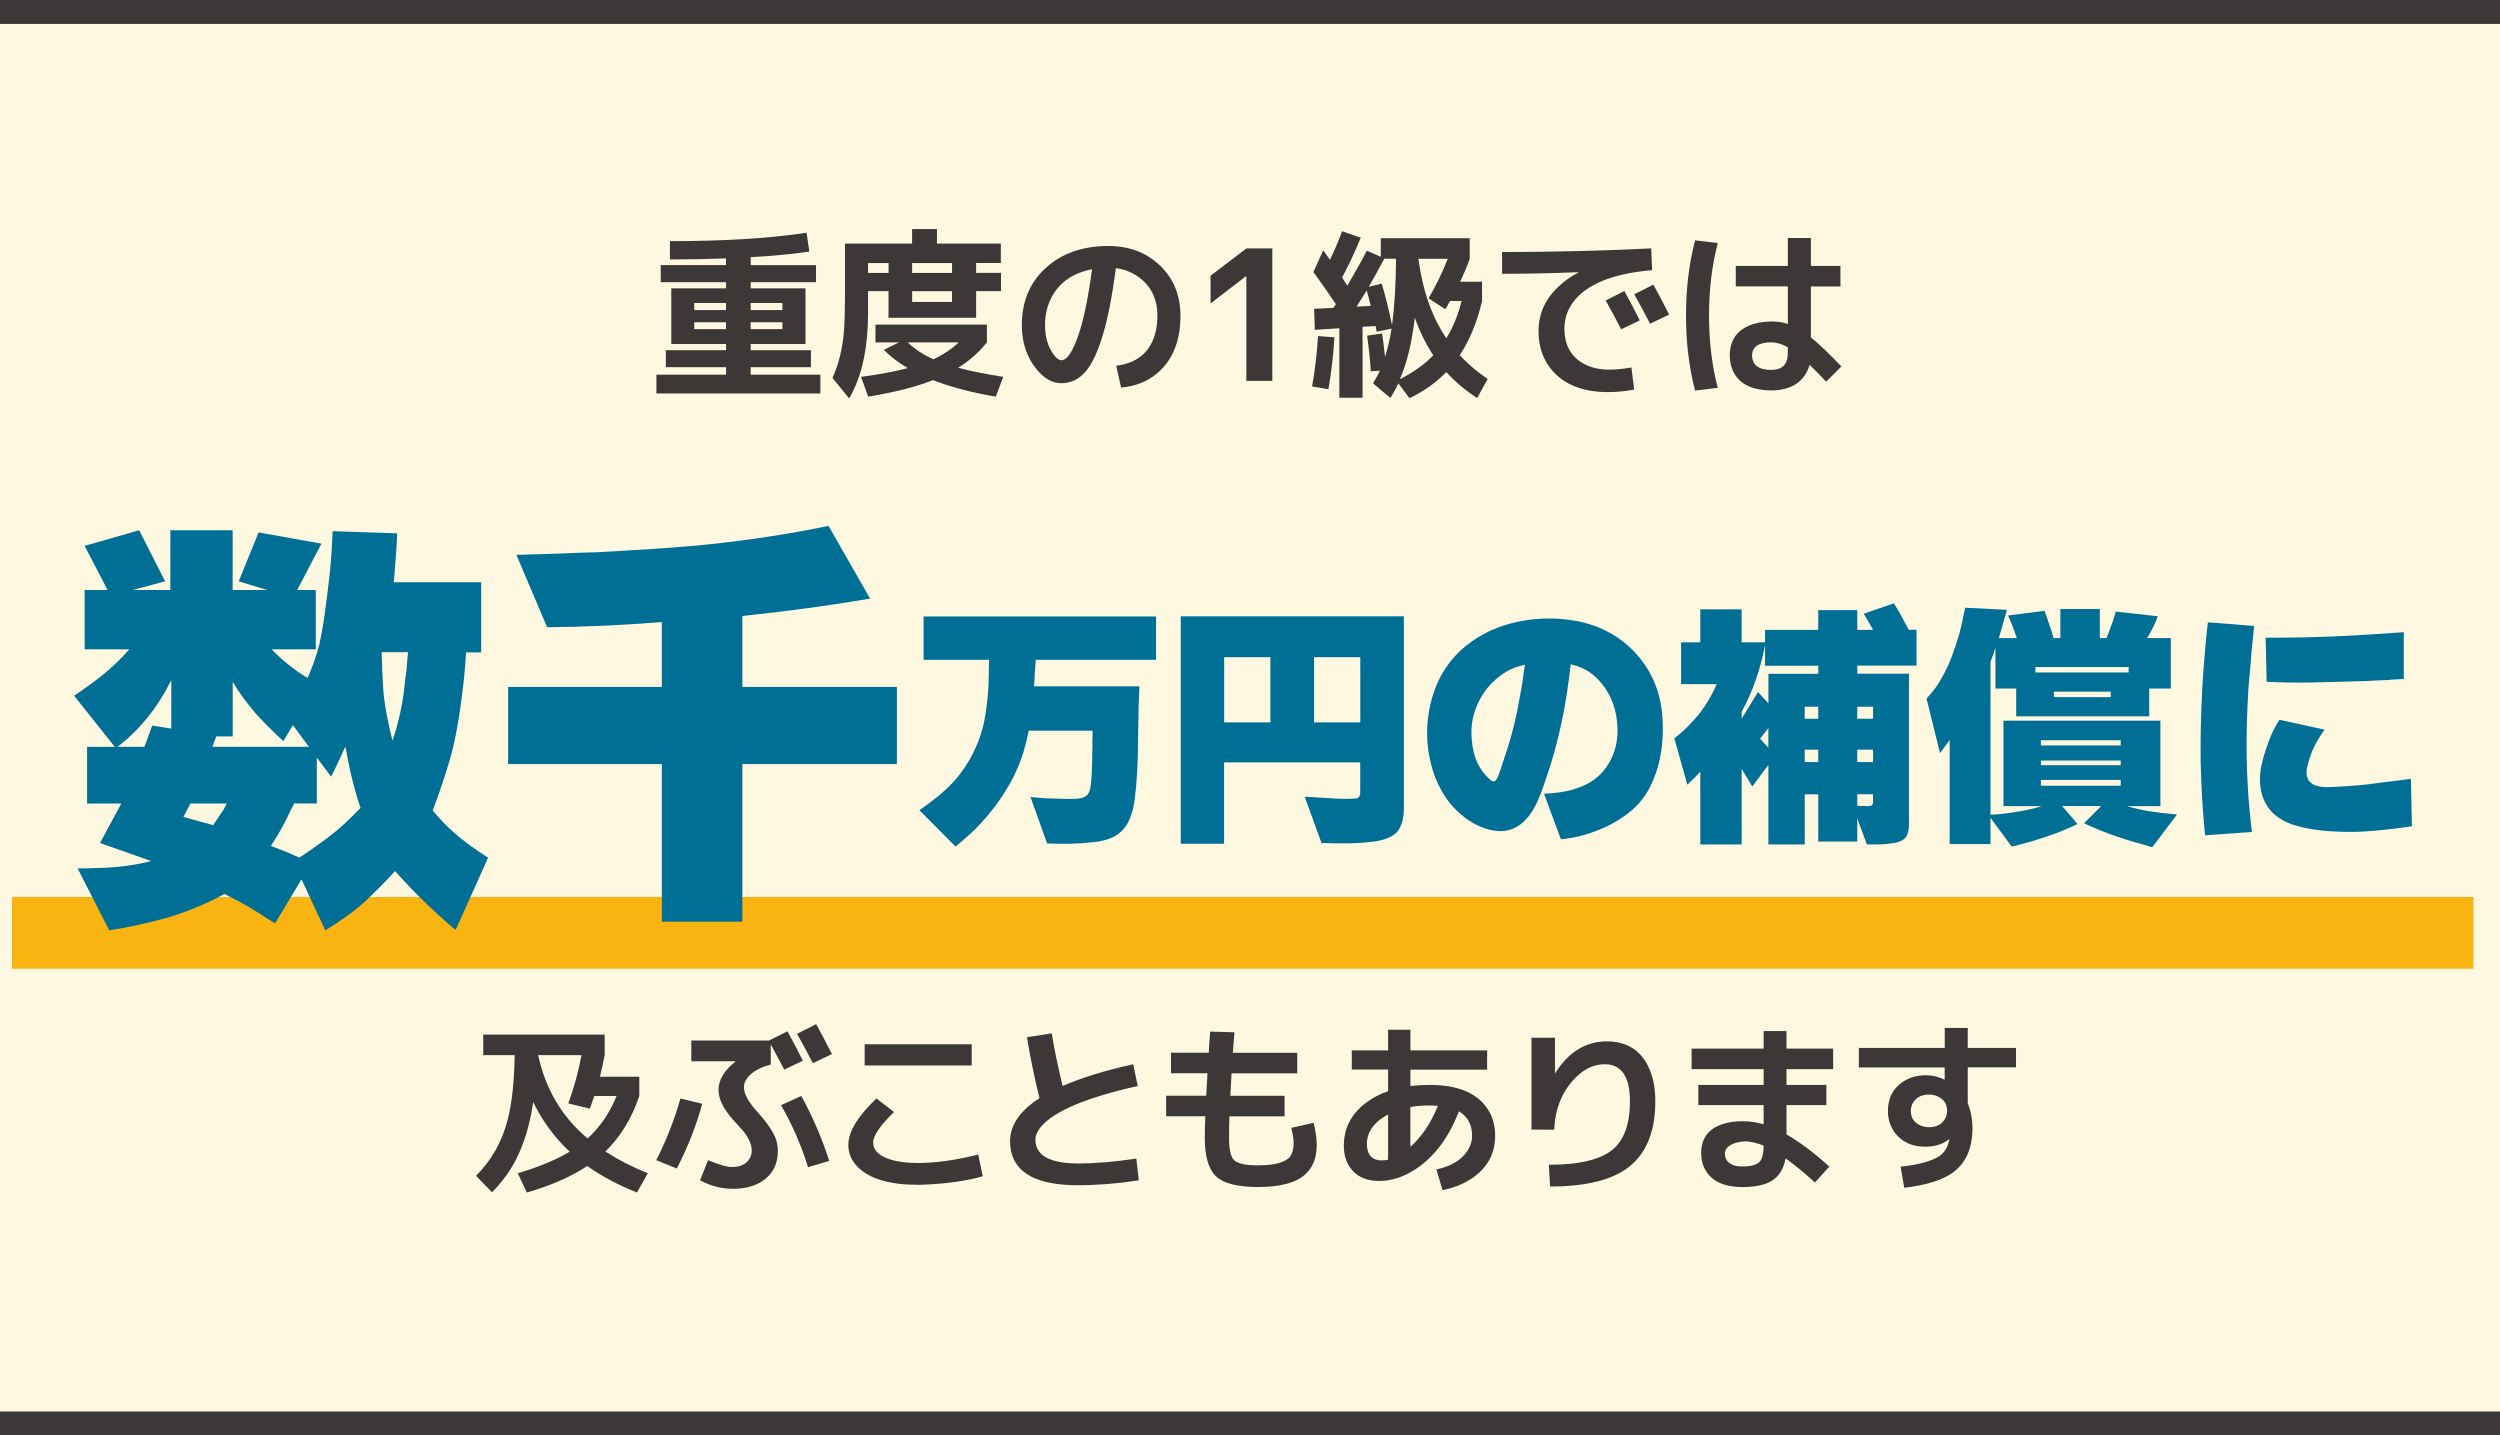 <?xml version="1.0" encoding="UTF-8"?>
<svg xmlns="http://www.w3.org/2000/svg" id="_レイヤー_2" viewBox="0 0 418 240">
  <defs>
    <style>.cls-1{fill:#006f95;}.cls-2{fill:#3c3837;}.cls-3{fill:#fff8e1;}.cls-4{fill:#f9b411;}</style>
  </defs>
  <g id="ph">
    <rect class="cls-3" width="418" height="240"></rect>
    <rect class="cls-4" x="2" y="149.97" width="411.56" height="12"></rect>
    <path class="cls-1" d="M12.42,116.32c1.98-1.35,3.59-2.53,4.85-3.55,1.69-1.4,3.14-2.8,4.34-4.2h-7.46v-9.92h3.84l-3.84-7.38,9.12-2.61,4.34,8.54-5.43,1.45h6.3v-9.99h10.42v9.99h5.79l-4.78-1.45,3.33-8.18,10.5,1.88-4.05,7.75h3.11v9.92h-7.38c1.88,1.93,3.88,3.52,6.01,4.78.77-1.69,1.42-3.55,1.95-5.57.39-1.69.72-3.64,1.01-5.86.29-2.07.55-4.25.8-6.52.19-2.03.34-4.22.43-6.59l10.79.36c-.05,1.16-.12,2.44-.22,3.84-.05.63-.1,1.26-.15,1.88-.05.63-.1,1.26-.14,1.88-.05.19-.07.39-.07.58h14.62v11.73h-2.53c-.14,2.46-.36,4.78-.65,6.95-.29,2.41-.65,4.73-1.09,6.95-.39,2.03-.94,4.13-1.67,6.3-.58,1.88-1.3,3.96-2.17,6.23,1.3,1.55,2.46,2.75,3.48,3.62,1.5,1.35,3.43,2.78,5.79,4.27l-5.43,12.09c-3.52-2.94-6.9-6.23-10.13-9.85-1.79,1.98-3.69,3.88-5.72,5.72-1.55,1.3-3.52,2.7-5.94,4.2l-3.98-8.54-4.42,7.38c-1.5-.97-2.87-1.83-4.13-2.61-1.5-.87-2.94-1.64-4.34-2.32-2.8,1.54-5.91,2.85-9.34,3.91-1.55.43-3.19.84-4.92,1.23-1.54.34-3.21.65-5,.94l-5.28-10.35c1.16,0,2.2-.02,3.11-.07,1.11,0,2.15-.05,3.11-.15,2.22-.19,4.25-.53,6.08-1.01l-2.03-.72-4.71-1.66-1.81-.65,3.55-6.59h-5.72v-9.48h4.63l-6.8-8.54ZM28.64,113.71c-2.27,4.59-5.26,8.3-8.98,11.15h4.49l1.3-3.55,3.19.51v-8.11ZM30.66,136.59l5,1.38.36-.58,1.38-2.03.51-1.01h-6.08l-1.16,2.24ZM35.51,124.86h16.14l-2.68-3.62-1.59,2.68c-1.79-1.64-3.33-3.19-4.63-4.63-1.5-1.74-2.78-3.5-3.84-5.28v9.12h-2.75l-.65,1.74ZM52.96,134.34h-3.76c-.19.34-.39.7-.58,1.09-.24.48-.48.99-.72,1.52-.29.53-.56,1.04-.8,1.52-.63,1.11-1.23,2.1-1.81,2.97,1.59.58,3.19,1.23,4.78,1.95.14-.1.29-.19.43-.29,1.16-.77,2.03-1.38,2.61-1.81.96-.68,1.83-1.33,2.61-1.95,1.3-1.01,2.82-2.44,4.56-4.27-.43-1.21-.84-2.58-1.23-4.13-.14-.63-.31-1.33-.51-2.1-.1-.48-.24-1.18-.43-2.1-.1-.63-.22-1.25-.36-1.88-.05.1-.1.17-.14.22-.48,1.11-.84,1.91-1.09,2.39-.39.87-.77,1.67-1.16,2.39l-2.39-3.19v7.67ZM63.82,109.08v.07c0,.63.02,1.28.07,1.95,0,.72.02,1.38.07,1.95.05,1.45.14,2.75.29,3.91.14,1.06.34,2.2.58,3.4.19,1.01.46,2.17.8,3.47.68-1.93,1.23-4.13,1.67-6.59.15-.96.29-2.07.43-3.33.05-.58.12-1.13.22-1.67.05-.58.1-1.16.14-1.74.05-.48.1-.96.14-1.45h-4.42Z"></path>
    <path class="cls-1" d="M84.96,127.75v-12.89h25.7v-10.86c-6.37.53-12.77.82-19.18.87l-5.14-12.09,7.09-.22c2.17-.1,4.25-.17,6.23-.22,2.17-.1,4.25-.22,6.23-.36,4.34-.24,8.47-.55,12.38-.94,3.28-.34,6.66-.77,10.13-1.3,3.23-.48,6.61-1.09,10.13-1.81l6.95,12.16c-6.8,1.16-13.92,2.12-21.36,2.9v11.87h25.84v12.89h-25.84v26.35h-13.46v-26.35h-25.7Z"></path>
    <path class="cls-1" d="M153.73,135.46c.29-.2.58-.41.87-.61.72-.55,1.26-.96,1.61-1.22.58-.43,1.09-.85,1.52-1.26,2.37-2.06,4.21-4.6,5.52-7.64.46-1.04.84-2.16,1.13-3.34.26-1.07.46-2.24.61-3.52.14-1.04.25-2.23.3-3.56,0-.55.01-1.16.04-1.82v-.87c.03-.32.04-.62.04-.91v-.39h-10.95v-7.25h38.87v7.25h-20.11c-.06.67-.12,1.4-.17,2.22-.03.38-.04.74-.04,1.09-.03.38-.06.75-.09,1.13h17.63l-.13,3.17-.13,7.43c0,.72-.01,1.38-.04,1.95-.03.7-.06,1.35-.09,1.95-.09,1.45-.2,2.77-.35,3.95-.09.81-.2,1.52-.35,2.13-.2.75-.45,1.43-.74,2.04-.55,1.1-1.36,1.94-2.43,2.52-.9.46-2.04.77-3.43.91-1.19.14-2.48.23-3.87.26-1.13.03-2.42.01-3.87-.04l-2.78-7.77c.61.06,1.07.1,1.39.13.49.03.94.06,1.35.09.41.03.81.04,1.22.04.43.03.84.04,1.22.04.93.03,1.75.03,2.48,0,.93-.06,1.56-.3,1.91-.74.29-.35.48-1.01.57-2,.06-.72.1-1.55.13-2.48.03-.38.04-.8.04-1.26v-1.22c.03-.29.04-.58.04-.87v-.87l.04-1.95h-10.68c-.12.46-.2.85-.26,1.17-.09.43-.19.83-.3,1.17-.2.87-.43,1.65-.7,2.35-.69,1.97-1.65,3.89-2.87,5.78-1.1,1.74-2.42,3.43-3.95,5.08-.93,1.04-2.32,2.32-4.17,3.82l-6.04-6.08Z"></path>
    <path class="cls-1" d="M197.42,141.06v-38.01h37.31v31.97c0,1.91-.41,3.3-1.22,4.17-.81.81-2.17,1.33-4.08,1.56-1.13.14-2.4.23-3.82.26h-2.91c-.32-.03-.64-.04-.96-.04h-.78l-2.82-7.77,2.08.13c.26.03.51.04.74.04.49.03.97.06,1.43.09.55.03,1.03.06,1.43.09,1.07.03,2.03.01,2.87-.04.49-.03.74-.38.74-1.04v-5h-22.76v13.6h-7.25ZM204.68,120.78h7.73v-10.9h-7.73v10.9ZM219.71,120.78h7.73v-10.9h-7.73v10.9Z"></path>
    <path class="cls-1" d="M262.62,111.09c-.2,1.71-.42,3.36-.65,4.95-.26,1.68-.56,3.32-.91,4.91-.72,3.39-1.62,6.59-2.69,9.6-.03.09-.06.17-.09.26-.12.32-.23.65-.35,1-.14.35-.26.67-.35.96-.29.75-.58,1.4-.87,1.95-.72,1.39-1.59,2.46-2.61,3.21-.75.55-1.61.88-2.56,1-.84.09-1.74,0-2.69-.26-1.71-.46-3.3-1.36-4.78-2.69-1.22-1.04-2.23-2.3-3.04-3.78-.78-1.36-1.38-2.87-1.78-4.52-.81-3.19-.85-6.43-.13-9.73,1.24-5.62,4.46-9.71,9.64-12.29,2.08-1.01,4.41-1.69,6.99-2.04,2.49-.32,4.94-.27,7.34.13,3.97.64,7.3,2.32,9.99,5.04,2.69,2.75,4.29,6.11,4.78,10.08.26,2.38.22,4.66-.13,6.86-.38,2.43-1.12,4.6-2.21,6.52-1.01,1.77-2.5,3.29-4.47,4.56-1.68,1.13-3.63,2.03-5.86,2.69-.61.2-1.3.38-2.08.52-.32.06-.67.12-1.04.17-.26.03-.62.07-1.09.13l-2.82-7.6c1.13-.06,2.13-.16,3-.3,1.04-.17,1.98-.42,2.82-.74,2-.72,3.55-1.88,4.65-3.48,1.48-2.17,2.06-4.69,1.74-7.56-.29-2.78-1.35-5.12-3.17-7.04-1.25-1.3-2.77-2.14-4.56-2.52ZM254.98,111.13c-.06,0-.12.02-.17.04-.67.2-1.16.35-1.48.43-.52.2-.99.42-1.39.65-2.49,1.48-4.24,3.6-5.26,6.38-.61,1.68-.8,3.49-.56,5.43.2,2.03.83,3.72,1.87,5.08.23.29.51.59.83.91.43.43.77.64,1,.61.17-.03.36-.25.56-.65.12-.23.25-.56.39-1,.03-.03.04-.07.04-.13.03-.03.04-.06.04-.09l1.17-3.56c.41-1.25.8-2.63,1.17-4.17.14-.67.3-1.38.48-2.13.12-.64.25-1.35.39-2.13.17-.87.35-1.82.52-2.87.06-.4.12-.87.17-1.39.09-.49.16-.97.22-1.43Z"></path>
    <path class="cls-1" d="M279.95,123.47c1.42-1.1,2.81-2.48,4.17-4.13,1.24-1.62,2.21-3.27,2.91-4.95h-5.95v-6.99h3.21v-5.52h6.91v5.52h3.91v-2.09h8.9v-3.3h6.52v3.3h2.65c-.26-.46-.52-.91-.78-1.35-.29-.52-.55-.97-.78-1.35l5.04-1.74c.87,1.42,1.69,2.9,2.48,4.43h1.3v5.99h-9.9v1.35h8.64v25.06c0,1.01-.16,1.75-.48,2.22-.38.52-1.06.87-2.04,1.04-.67.12-1.42.19-2.26.22-.64.03-1.39.03-2.26,0l-1.61-4.34v3.87h-6.52v-7.9h-2.26v8.38h-6.08v-13.29l-2.69,3.6-1.78-2.95v12.64h-6.91v-12.16c-.7.75-1.42,1.48-2.17,2.17l-2.17-7.73ZM291.2,120.17l2.74-4.47,1.74,1.91v-4.95h8.34v-1.35h-8.9v-3.47c-.78,4.11-2.08,7.83-3.91,11.16v1.17ZM295.67,121.73l-1.39,1.78,1.39,1.52v-3.3ZM301.75,120.17h2.26v-2h-2.26v2ZM301.75,127.42h2.26v-2.08h-2.26v2.08ZM310.53,120.17h2.65v-2h-2.65v2ZM310.53,127.42h2.65v-2.08h-2.65v2.08ZM310.53,134.72l.74.04h.39c.64.06,1.06.03,1.26-.09.17-.06.26-.29.26-.7v-1.17h-2.65v1.91Z"></path>
    <path class="cls-1" d="M322.13,116.82c.12-.17.35-.45.7-.83.2-.26.41-.51.61-.74,1.1-1.51,2.06-3.3,2.87-5.39.49-1.3.94-2.66,1.35-4.08.32-1.27.62-2.66.91-4.17l6.99.35-1.35,4.73h3c-.46-1.42-.96-2.68-1.48-3.78l6.12-.78c.14.38.27.75.39,1.13.12.29.22.58.3.87.09.29.19.58.3.87.2.61.38,1.17.52,1.69h1.13v-4.86h6.6v4.86h1.13c.32-.81.59-1.55.83-2.22.29-.75.52-1.49.7-2.21l7.04.78c-.41,1.13-1,2.35-1.78,3.65h3.95v8.43h-3.61v4.65h-22.24v-4.65h-3.47v-6.78l-.83,2.35v25.54c1.56-.09,3-.25,4.3-.48,1.53-.23,2.95-.55,4.26-.96h-6.39v-14.29h26.24v14.29h-5.56c.55.17,1.14.33,1.78.48.55.12,1.14.23,1.78.35,1.45.23,3.04.42,4.78.56l-4.13,5.47c-1.04-.29-2.01-.56-2.91-.83-1.01-.29-1.98-.59-2.91-.91-2.03-.69-3.89-1.45-5.6-2.26l2.87-2.87h-6.52l2.56,3c-1.65.81-3.45,1.53-5.39,2.17-1.71.58-3.58,1.11-5.6,1.61l-3.56-4.82v4.39h-6.82v-17.42l-1.61,2.22-2.26-9.12ZM340.32,112.44h15.59v-.91h-15.59v.91ZM341.24,124.64h13.34v-.87h-13.34v.87ZM341.24,127.94h13.34v-.78h-13.34v.78ZM341.24,131.37h13.34v-.96h-13.34v.96ZM343.41,116.56h9.51v-.91h-9.51v.91Z"></path>
    <path class="cls-1" d="M368.69,139.67c-.41-4-.65-8.17-.74-12.51-.03-2.06-.01-4.15.04-6.3.06-2.03.14-4.11.26-6.25.09-1.62.22-3.39.39-5.3.06-.81.13-1.68.22-2.61.09-.81.19-1.69.3-2.65l7.73.61-.22,2.22c-.06.55-.12,1.1-.17,1.65-.06.55-.1,1.12-.13,1.69-.12,1.22-.22,2.33-.3,3.34-.03.32-.07.83-.13,1.52-.12,1.85-.2,3.75-.26,5.69-.06,1.88-.07,3.79-.04,5.73.03,2,.12,4.1.26,6.3.14,1.94.35,4.04.61,6.3l-7.82.56ZM403.26,138.15c-.78.12-1.49.22-2.13.3-.75.09-1.48.17-2.17.26-1.54.17-2.97.29-4.3.35-1.54.06-2.98.04-4.34-.04-1.51-.06-2.94-.22-4.3-.48-.7-.12-1.33-.26-1.91-.43-.67-.17-1.27-.39-1.82-.65-1.3-.61-2.32-1.42-3.04-2.43-.93-1.33-1.39-2.91-1.39-4.73,0-.81.1-1.65.3-2.52.17-.81.41-1.64.7-2.48.32-.96.64-1.81.96-2.56.4-.9.84-1.69,1.3-2.39l7.56,1.65c-1.42,1.91-2.38,3.92-2.87,6.04-.35,1.33-.14,2.29.61,2.87.64.52,1.68.75,3.13.69.98-.03,2.01-.09,3.08-.17.96-.06,1.97-.14,3.04-.26.93-.12,1.94-.25,3.04-.39.84-.09,1.85-.22,3.04-.39l1.35-.17.17,7.95ZM378.81,106.62h1.26c3.33,0,6.76-.07,10.29-.22,3.33-.14,6.76-.35,10.29-.61l1.26-.09v7.82l-1.52.09h-.17c-.35.03-.68.06-1,.09-.32,0-.65.01-1,.04-.7.03-1.33.06-1.91.09-.15.03-.36.04-.65.04-.96.03-2.04.06-3.26.09-.55.03-1.09.04-1.61.04-.55.03-1.1.04-1.65.04-.55.03-1.12.04-1.69.04-.55.03-1.1.04-1.65.04-2.29.03-4.56-.01-6.82-.13l-.17-7.38Z"></path>
    <path class="cls-2" d="M110.46,44.32h10.92v-1.12c-2.99.12-6.12.18-9.37.18v-3.06c8.82,0,16.26-.44,22.33-1.33.18-.04.35-.07.52-.09l.46,3.16c-2.81.42-6.08.74-9.8.94v1.33h10.92v2.85h-10.92v1.03h9.16v9.31h-9.16v1.03h10.07v2.85h-10.07v1.24h11.65v3.15h-27.42v-3.15h11.65v-1.24h-10.07v-2.85h10.07v-1.03h-9.16v-9.31h9.16v-1.03h-10.92v-2.85ZM116.08,51.84h5.31v-1.18h-5.31v1.18ZM116.08,53.88v1.15h5.31v-1.15h-5.31ZM125.51,51.84h5.31v-1.18h-5.31v1.18ZM125.51,55.03h5.31v-1.15h-5.31v1.15Z"></path>
    <path class="cls-2" d="M145.14,48.69v3.64c0,5.46-.89,9.92-2.67,13.38-.16.32-.32.63-.49.91l-2.79-3.43c1.03-2.27,1.67-4.84,1.91-7.74.12-1.6.18-3.62.18-6.07v-8.65h11.22v-2.43h4.16v2.43h10.68v3.25h-4.13v1.64h4.16v3.06h-4.16v4.46h-14.65v-4.46h-3.43ZM146.38,57.24v-2.97h18.63v2.97c-1.33,1.68-2.94,3.09-4.82,4.25,2.24.59,4.76,1.09,7.55,1.52l-1.24,3.31c-3.98-.67-7.48-1.59-10.5-2.76-2.81,1.11-6.42,2.03-10.83,2.76l-1.21-3.31c3.03-.4,5.64-.89,7.83-1.46-1.66-.97-2.99-1.99-4-3.06l2.52-1.24h-3.91ZM145.14,45.63h3.43v-1.64h-3.43v1.64ZM156.06,60.07c1.62-.75,3.03-1.69,4.25-2.82h-8.53c1.13,1.11,2.56,2.05,4.28,2.82ZM152.51,45.63h6.67v-1.64h-6.67v1.64ZM152.51,48.69v1.79h6.67v-1.79h-6.67Z"></path>
    <path class="cls-2" d="M186.64,61.16c3.38-.44,5.52-2.15,6.43-5.13.3-.99.45-2.08.45-3.28,0-2.59-.93-4.64-2.79-6.16-1.17-.95-2.56-1.54-4.16-1.76-1.23,9.59-3.09,15.53-5.58,17.84-1.01.93-2.19,1.4-3.55,1.4-1.5,0-2.88-.79-4.16-2.37-1.62-2-2.43-4.45-2.43-7.34,0-3.92,1.32-7.1,3.97-9.53,2.69-2.47,6.19-3.7,10.5-3.7,3.5,0,6.39,1.1,8.68,3.31,2.25,2.2,3.37,4.98,3.37,8.31,0,4.27-1.3,7.49-3.91,9.68-1.64,1.38-3.64,2.16-6.01,2.37l-.82-3.64ZM182.58,45.02c-3.13.61-5.37,2.13-6.7,4.58-.77,1.42-1.15,3-1.15,4.76,0,1.96.48,3.6,1.43,4.91.46.63.9.95,1.3.97.79,0,1.6-1.02,2.43-3.06,1.09-2.71,1.99-6.77,2.7-12.17Z"></path>
    <path class="cls-2" d="M208.39,41.53h4.34v22.15h-4.34v-17.5h-.06l-5.92,4.55v-4.64l5.98-4.55Z"></path>
    <path class="cls-2" d="M219.38,64.62c.49-2.77.82-5.58,1-8.43l2.73.21c-.16,2.95-.5,5.84-1,8.68l-2.73-.46ZM228.57,56.12l2.52-.36c.1.59.26,1.89.49,3.91.44-1.38.81-2.95,1.09-4.73l-2.49.52c-.08-.4-.14-.72-.18-.94l-2.18.12v11.86h-3.88v-11.62l-4.1.27-.12-3.52,3.22-.15c.04-.08.11-.18.21-.3.1-.16.17-.27.21-.33-1.25-1.86-2.51-3.65-3.76-5.37l1.64-3.64c.1.14.25.35.46.64.3.45.53.77.67.97.75-1.56,1.43-3.16,2.03-4.79l3.12,1.09c-1.03,2.49-2.07,4.7-3.12,6.64.06.08.35.54.88,1.37,1.35-2.31,2.44-4.26,3.25-5.85l2.34,1.03v-3.12h14.87v3.46c-.42,1.19-.96,2.47-1.61,3.82h3.67v3.25c-.85,3.56-2.09,6.57-3.73,9.04,1.38,1.48,2.93,2.8,4.67,3.97l-1.76,3.19c-1.94-1.25-3.66-2.7-5.16-4.34-1.7,1.76-3.75,3.22-6.16,4.37l-1.85-2.49c-.36.79-.81,1.61-1.33,2.46l-2.91-2.46c.47-.75.85-1.46,1.15-2.12l-1.52.12c-.1-1.68-.3-3.66-.61-5.95ZM229.18,51.15c-.08-.3-.19-.76-.33-1.37-.16-.57-.27-.98-.33-1.24-.38.63-.95,1.54-1.7,2.73l2.37-.12ZM228.84,47.96l2.18-.55c.63,2.08,1.2,4.4,1.73,6.95.4-2.89.63-6.59.67-11.1h-1.97c-.93,1.76-1.8,3.33-2.61,4.7ZM236.55,53.12c-.47,4.13-1.29,7.55-2.49,10.28,2.29-1.15,4.15-2.49,5.58-4-1.21-1.84-2.25-3.93-3.09-6.28ZM241.83,56.55c1.13-1.84,1.98-3.91,2.55-6.22h-1.94c-.28.55-.55,1-.79,1.37l-2.79-1.82c1.25-2.16,2.33-4.37,3.21-6.61h-4.91c.67,5.22,2.22,9.65,4.67,13.29Z"></path>
    <path class="cls-2" d="M251.14,42.14c8.17,0,16.48-.2,24.94-.61l.15,3.64c-6.63.57-11.05,2.38-13.26,5.43-.93,1.29-1.4,2.74-1.4,4.34,0,2.71,1.06,4.66,3.19,5.86,1.21.67,2.65,1,4.31,1,1.17,0,2.41-.12,3.7-.36l.46,3.7c-1.52.28-2.97.42-4.37.42-4.09,0-7.18-1.18-9.28-3.55-1.56-1.78-2.34-4-2.34-6.67,0-3.2,1.4-5.92,4.19-8.16.75-.61,1.57-1.14,2.46-1.61v-.06c-4.43.18-8.68.27-12.74.27v-3.64ZM274.17,53.57l-3.12,1.49c-.81-1.6-1.67-3.21-2.58-4.82l3.12-1.58c.95,1.72,1.81,3.36,2.58,4.91ZM279.08,52.6l-3.19,1.52c-.91-1.76-1.79-3.4-2.64-4.92l3.19-1.61c.75,1.33,1.63,3,2.64,5.01Z"></path>
    <path class="cls-2" d="M287.21,40.65c-.97,3.72-1.46,7.76-1.46,12.1s.49,8.4,1.46,12.1l-3.79.46c-1.01-3.86-1.52-8.05-1.52-12.56s.51-8.7,1.52-12.56l3.79.45ZM307.72,47.9h-4.94v8.52c1.23.97,2.93,2.59,5.1,4.85l-2.55,2.55c-.87-.95-1.79-1.89-2.76-2.82-.83,2.77-2.92,4.2-6.28,4.28-3.26,0-5.41-1.03-6.46-3.09-.41-.81-.61-1.73-.61-2.76,0-2.43,1.09-4.1,3.28-5.01,1.07-.44,2.34-.67,3.79-.67.95,0,1.83.14,2.64.42v-6.28h-8.71v-3.43h8.71v-4.67h3.85v4.67h4.94v3.43ZM298.92,58.06c-.97-.55-1.91-.82-2.82-.82-2.08.02-3.13.75-3.16,2.18.04,1.6,1.09,2.41,3.16,2.43,1.52,0,2.42-.59,2.7-1.76.08-.32.12-.72.12-1.18v-.85Z"></path>
    <path class="cls-2" d="M80.8,176.42v-3.43h20.3v3.43c-.2,1.09-.47,2.29-.79,3.61h6.58v3.22c-1.27,3.76-3.17,6.86-5.67,9.28,2.2,1.42,4.57,2.63,7.1,3.64l-1.82,3.22c-3.14-1.25-5.91-2.73-8.31-4.43-2.65,1.76-6.02,3.24-10.1,4.43l-1.52-3.22c3.58-1.07,6.47-2.28,8.68-3.61-2.49-2.31-4.52-5.07-6.1-8.28-.77,5.32-2.42,9.61-4.95,12.86-.59.77-1.23,1.51-1.94,2.21l-2.67-2.76c2.59-2.57,4.36-5.71,5.31-9.43.71-2.83,1.09-6.41,1.15-10.74h-5.25ZM98.24,190.35c2.1-1.92,3.72-4.29,4.85-7.1h-3.73c-.32.97-.57,1.68-.73,2.12l-3.61-.88c.91-2.45,1.65-5.14,2.21-8.07h-7.25c1.21,5.66,3.96,10.3,8.25,13.92Z"></path>
    <path class="cls-2" d="M113.77,183.67l3.64.88c-.99,3.66-2.41,7.27-4.25,10.83l-3.43-1.4c1.72-3.4,3.06-6.84,4.04-10.31ZM126.88,186.19c1.78,2,2.8,3.67,3.06,5,.08.41.12.81.12,1.21,0,2.39-.99,4.16-2.97,5.31-1.25.71-2.76,1.06-4.52,1.06-1.88,0-3.66-.45-5.34-1.33-.06-.04-.12-.07-.18-.09l1.34-3.37c1.84.77,3.16,1.15,3.97,1.15,1.44,0,2.44-.49,3-1.46.22-.4.33-.83.33-1.27,0-1.01-.46-2.08-1.37-3.22-.36-.42-.79-.9-1.27-1.43-1.72-1.82-2.67-3.43-2.85-4.82-.04-.26-.06-.52-.06-.76.02-1.64.96-3.2,2.82-4.67v-.06h-7.37v-3.46h12.98l3.09-1.55c.95,1.72,1.81,3.36,2.58,4.92l-3.12,1.49c-.51-.99-1.25-2.4-2.25-4.22v3.37c-2.1.55-3.5,1.44-4.19,2.67-.2.36-.3.74-.3,1.12,0,.91.52,2.01,1.55,3.31.28.34.6.71.94,1.09ZM130.58,184.79l3.4-1.55c1.92,3.52,3.48,7.14,4.67,10.86l-3.55,1.06c-1.13-3.68-2.64-7.14-4.52-10.38ZM139.1,176.24l-3.19,1.52c-.91-1.76-1.79-3.4-2.64-4.91l3.19-1.61c.75,1.34,1.63,3,2.64,5.01Z"></path>
    <path class="cls-2" d="M141.84,191.41c0-1.78,1.04-3.82,3.12-6.13.49-.53,1.01-1.06,1.58-1.61l2.94,2.25c-2.31,2.27-3.47,3.95-3.49,5.07,0,1.31.96,2.28,2.88,2.88,1.23.38,2.76.58,4.58.58,2.63,0,5.5-.35,8.62-1.06.57-.12,1.06-.24,1.49-.36l.76,3.64c-2.53.73-5.57,1.18-9.13,1.37-.63.04-1.2.06-1.73.06-4.65,0-7.98-.97-9.98-2.91-1.09-1.07-1.64-2.33-1.64-3.76ZM144.57,178.15v-3.55h17.9v3.55h-17.9Z"></path>
    <path class="cls-2" d="M171.69,173.42l4.16-.64c.42,2.59,1.03,5.52,1.82,8.8,3.07-1.36,7.01-2.57,11.8-3.64l.76,3.64c-8.49,1.9-13.86,4.15-16.11,6.73-.67.77-1,1.53-1,2.28.04,2.61,2.4,3.92,7.07,3.94,2.95,0,6.22-.27,9.8-.82l.42,3.64c-3.52.55-6.93.82-10.22.82-6.65,0-10.38-1.93-11.16-5.79-.1-.5-.15-1.03-.15-1.58.02-2.69,1.66-5.09,4.92-7.19-.83-3.36-1.53-6.75-2.09-10.19Z"></path>
    <path class="cls-2" d="M202.33,172.48l4.07.12c-.1,1.32-.19,2.46-.27,3.43h10.77v3.43h-10.98c-.04.65-.11,1.9-.21,3.76h9.07v3.43h-9.22c-.04.95-.06,2.16-.06,3.64,0,1.86.26,3.08.79,3.64.57.59,1.8.89,3.7.91h.36c2.83,0,4.62-.5,5.37-1.49.38-.55.58-1.29.58-2.25,0-.59-.13-1.43-.39-2.52l3.73-.85c.34,1.46.52,2.68.52,3.67,0,3.42-1.63,5.58-4.88,6.49-1.36.38-2.99.58-4.92.58-3.44,0-5.78-.6-7.04-1.79-1.25-1.19-1.88-3.33-1.88-6.4,0-1.03.03-2.24.09-3.64h-6.55v-3.43h6.7c.1-1.9.17-3.16.21-3.76h-6.1v-3.43h6.31c.04-.42.08-1.07.12-1.94.06-.71.1-1.24.12-1.61Z"></path>
    <path class="cls-2" d="M226.02,175.63h6.07v-3.46h3.73v3.46h12.83v3.22h-12.83v2.73c1.05-.12,2.13-.18,3.25-.18,4.49,0,7.64,1.24,9.46,3.73.97,1.33,1.46,2.92,1.46,4.76,0,2.91-1.22,5.24-3.67,6.98-1.42,1.01-3.12,1.72-5.13,2.12l-1.03-3.46c2.49-.53,4.24-1.59,5.25-3.19.49-.79.73-1.61.73-2.46-.02-1.86-.76-3.22-2.21-4.07-1.66,4.33-4.04,7.53-7.16,9.62-2.02,1.35-4.09,2.03-6.19,2.03-2.29,0-3.96-.83-5.01-2.49-.59-.97-.88-2.1-.88-3.4,0-2.95,1.26-5.37,3.79-7.25,1.05-.77,2.25-1.4,3.61-1.88v-3.61h-6.07v-3.22ZM232.09,186.34c-2.14,1.13-3.32,2.6-3.52,4.4-.02.16-.03.31-.03.46,0,1.6.61,2.52,1.82,2.76.2.04.4.06.61.06.41,0,.78-.04,1.12-.12v-7.55ZM240.43,184.89c-.57-.04-1.02-.06-1.37-.06-1.17,0-2.26.09-3.25.27v6.67c1.94-1.76,3.48-4.05,4.61-6.89Z"></path>
    <path class="cls-2" d="M256.05,173.51h3.94v5.95h.03c2.12-3.42,4.88-5.2,8.28-5.34h.36c3.09,0,5.34,1.27,6.74,3.82.91,1.66,1.37,3.72,1.37,6.19,0,5.74-1.93,9.71-5.79,11.89-2.79,1.58-6.72,2.37-11.8,2.37l-.21-3.64c5.32,0,8.98-.94,10.98-2.82,1.72-1.64,2.58-4.24,2.58-7.8,0-3.78-1.2-5.84-3.61-6.16-.2-.02-.41-.03-.64-.03-1.92,0-3.69.91-5.31,2.73-1.88,2.12-2.91,4.75-3.09,7.89v.33l-3.82-.03v-15.35Z"></path>
    <path class="cls-2" d="M282.84,175.33h12.04v-2.94h3.82v2.94h7.8v3.43h-7.8v2.64h6.67v3.37h-6.67v4.91c2.2,1.25,4.59,3.04,7.16,5.37l-2.4,2.67c-1.66-1.54-3.3-2.88-4.91-4.04-.41,2.29-1.62,3.73-3.64,4.34-.97.3-2.16.46-3.58.46-2.97,0-5.02-.92-6.13-2.76-.51-.83-.76-1.8-.76-2.91,0-2.39,1.12-3.98,3.37-4.79.99-.36,2.16-.55,3.52-.55,1.23,0,2.42.17,3.55.52v-3.22h-10.92v-3.37h10.92v-2.64h-12.04v-3.43ZM294.89,191.56c-1.19-.49-2.25-.73-3.16-.73-2.1.18-3.22.84-3.34,1.97,0,1.17.65,1.89,1.94,2.15.32.06.66.09,1,.09,1.6,0,2.62-.34,3.06-1.03.32-.53.49-1.35.49-2.46Z"></path>
    <path class="cls-2" d="M310.81,175.21h14.35v-3.34h3.85v3.34h8.07v3.25h-8.07v6.04c.5,1.19.77,2.55.79,4.07,0,3.56-1.2,6.13-3.61,7.71-1.8,1.15-4.4,1.92-7.8,2.31l-.61-3.52c3.58-.4,5.91-1.13,6.98-2.18.57-.57.95-1.31,1.15-2.25.02-.02.03-.05.03-.09v-.06l-.03-.03c-1.07.85-2.41,1.27-4,1.27-2.2,0-3.89-.77-5.07-2.31-.79-1.05-1.18-2.28-1.18-3.67,0-2.1.81-3.71,2.43-4.82,1.11-.77,2.43-1.15,3.94-1.15,1.05,0,2.07.24,3.06.73h.06v-2.03h-14.35v-3.25ZM319.49,185.74c0,1.09.49,1.88,1.46,2.37.49.24,1.01.36,1.58.36,1.25,0,2.15-.48,2.7-1.43.22-.4.33-.84.33-1.3,0-1.09-.49-1.88-1.46-2.37-.49-.24-1.01-.36-1.58-.36-1.25,0-2.15.48-2.7,1.43-.22.38-.33.82-.33,1.3Z"></path>
    <rect class="cls-2" width="418" height="4"></rect>
    <rect class="cls-2" y="236" width="418" height="4"></rect>
  </g>
</svg>
